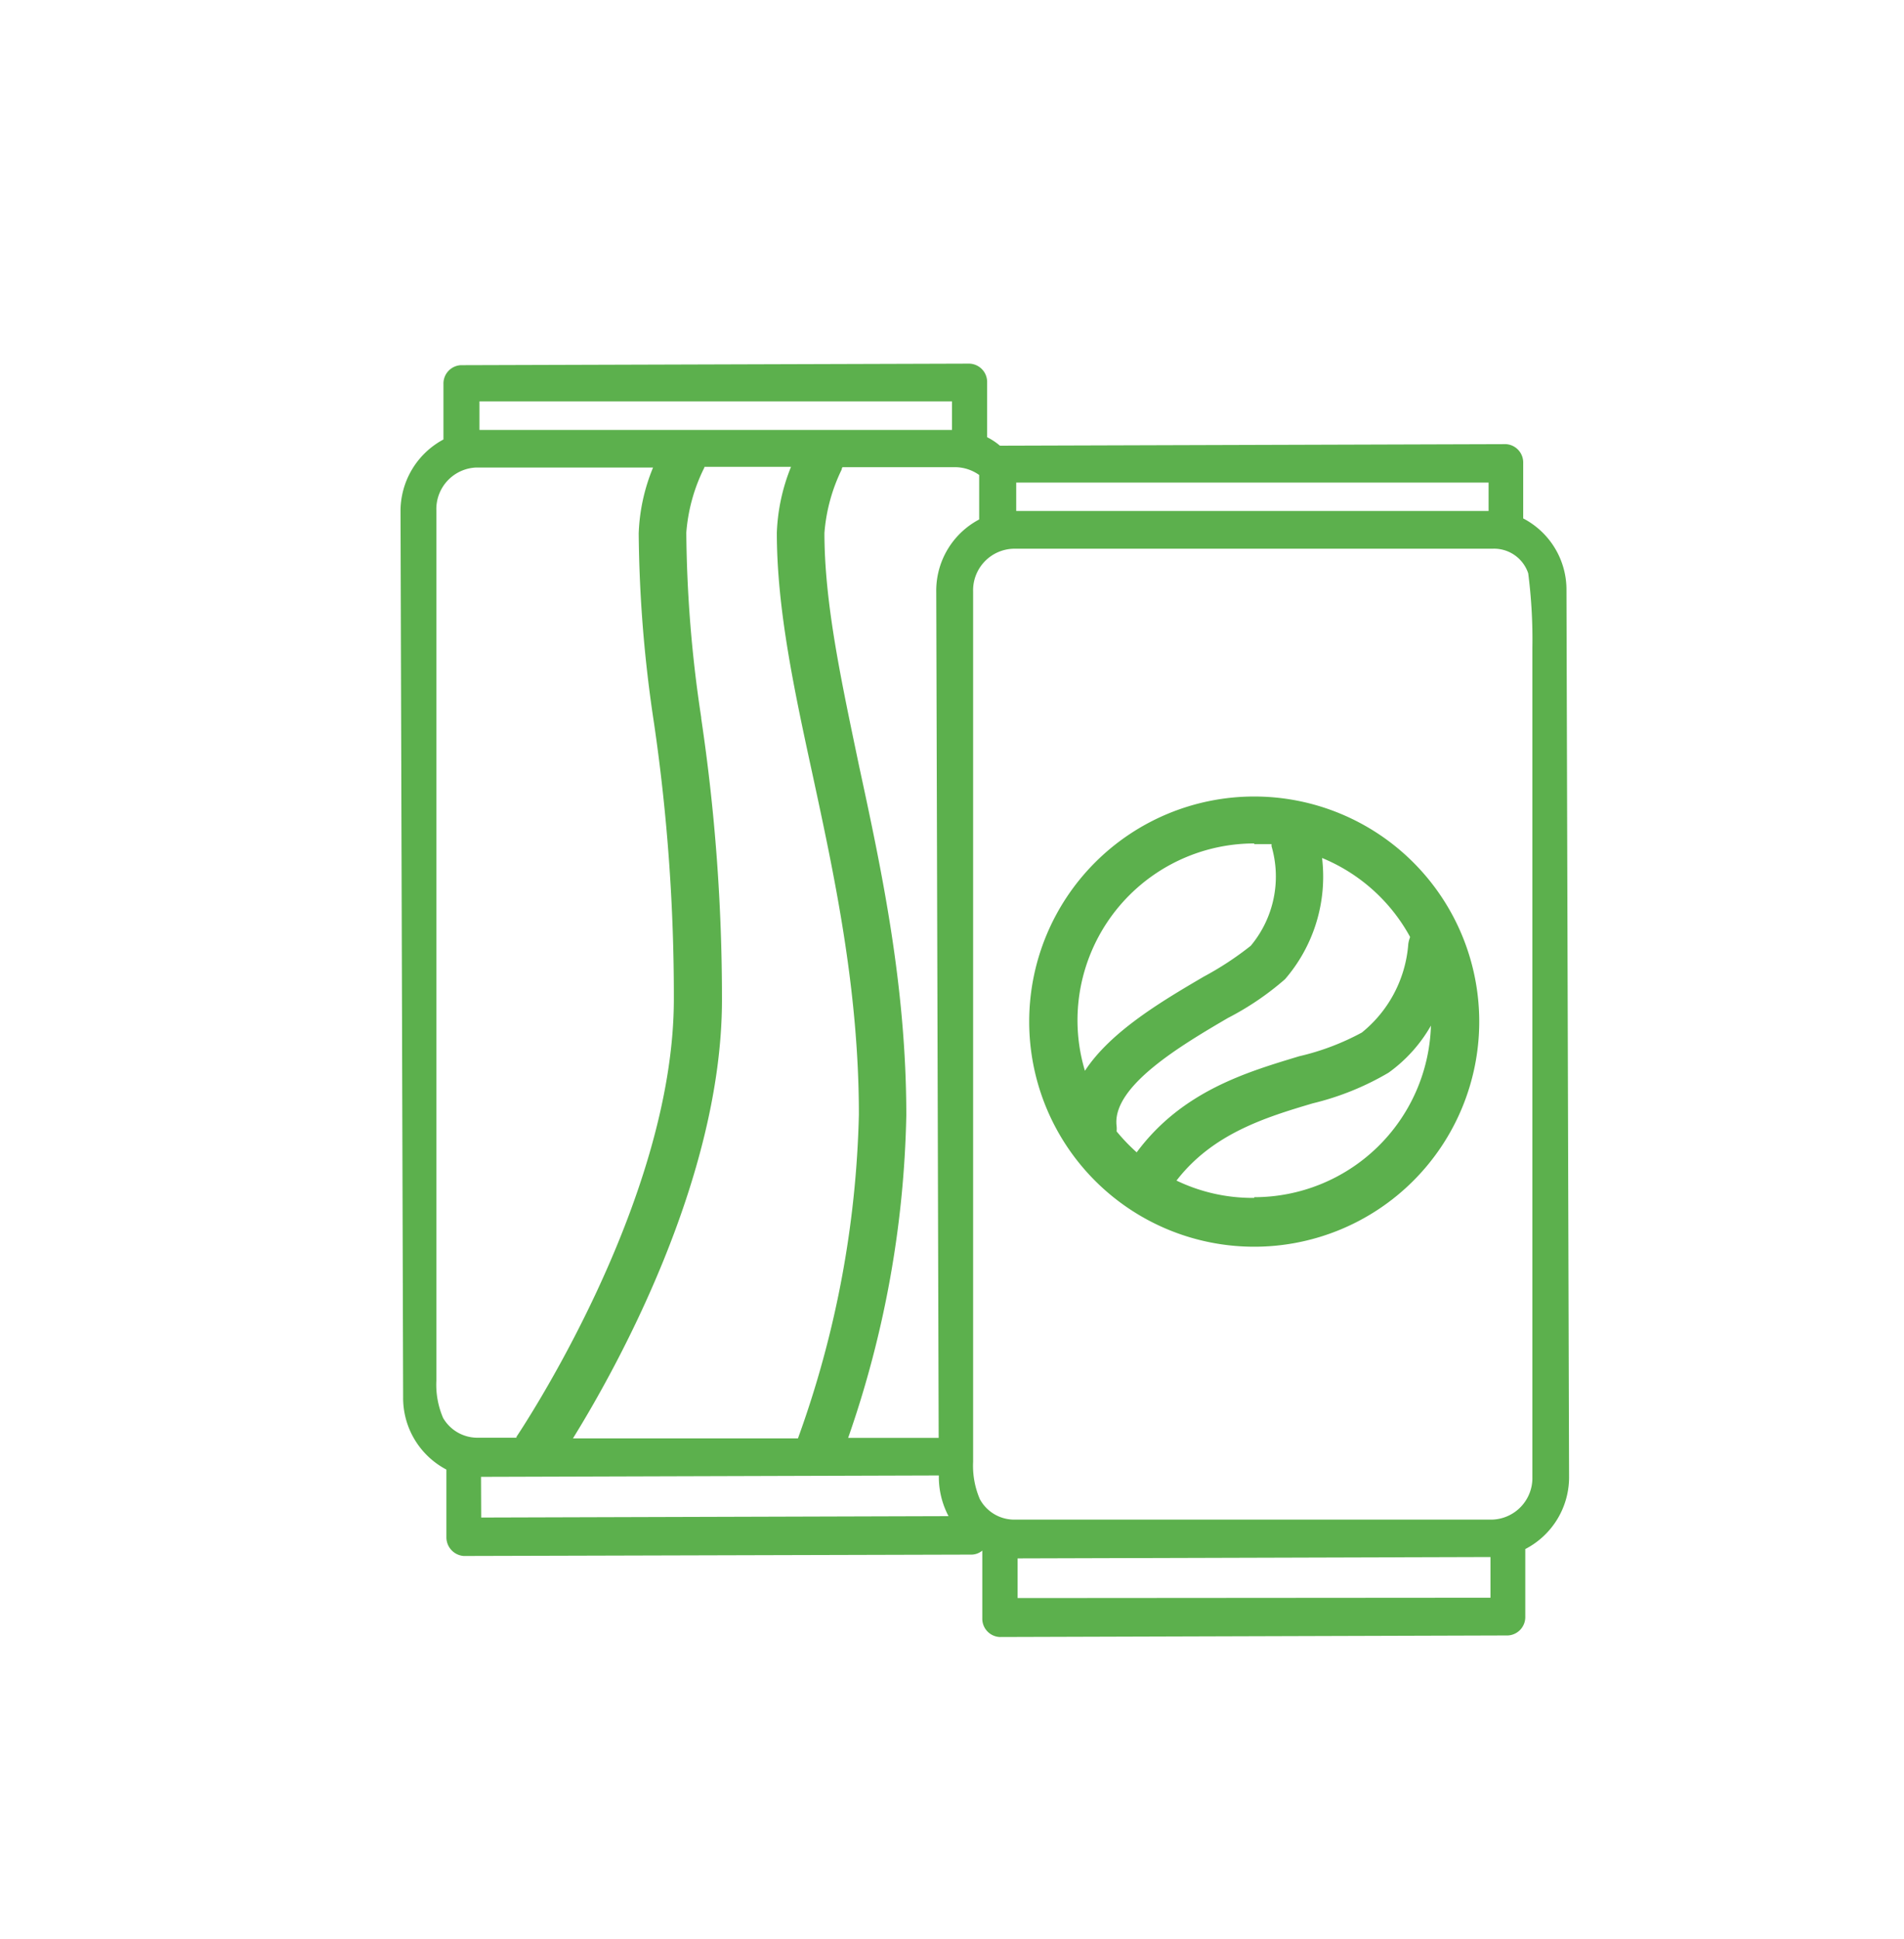 <svg xmlns="http://www.w3.org/2000/svg" viewBox="0 0 110 112"><defs><style>.cls-1{fill:#5cb04d;}</style></defs><title>Icons</title><path class="cls-1" d="M90.65,85.24,90.5,34.11A4.64,4.64,0,0,0,88,29.94v-3.2a1.06,1.06,0,0,0-1-1.09l-29.23.09a3.65,3.65,0,0,0-.74-.49v-3.2A1.06,1.06,0,0,0,56,21l-29.38.09a1.06,1.06,0,0,0-1,1.09v3.2a4.69,4.69,0,0,0-2.48,4.19l.15,51.12a4.67,4.67,0,0,0,2.5,4.18v3.9a1.08,1.08,0,0,0,1,1.09l29.37-.08a1,1,0,0,0,.59-.23h0v3.9a1.06,1.06,0,0,0,1,1.09l29.37-.09a1.06,1.06,0,0,0,1-1.09v-3.9A4.67,4.67,0,0,0,90.65,85.24ZM58.71,27.87H86v1.64H58.71Zm-2.14-.44V30a4.65,4.65,0,0,0-2.48,4.19l.14,48.85H49a60,60,0,0,0,3.36-18.62c0-7.54-1.45-14.26-2.73-20.19-1-4.8-2-9.34-2-13.45a10.1,10.1,0,0,1,1-3.67s0-.09.05-.13h6.51A2.43,2.43,0,0,1,56.57,27.43Zm-16.06,14a74.38,74.38,0,0,1-.86-10.67,10.1,10.1,0,0,1,1-3.67.35.35,0,0,0,.05-.13h5a11.17,11.17,0,0,0-.82,3.8c0,4.4,1,9.08,2.07,14,1.25,5.8,2.67,12.36,2.67,19.61A58.78,58.78,0,0,1,46.1,83.07h-13c2.43-3.92,8.61-14.94,8.61-25.33A109.49,109.49,0,0,0,40.51,41.48ZM27.7,23.18H55v1.65H27.7ZM25.6,81.89a4.86,4.86,0,0,1-.39-2.15V29.48A2.4,2.4,0,0,1,27.53,27h10.2a10.93,10.93,0,0,0-.83,3.8,76.6,76.6,0,0,0,.89,11,108.68,108.68,0,0,1,1.14,15.9c0,11.8-9,25.13-9.08,25.26s0,0,0,.07H27.53A2.29,2.29,0,0,1,25.6,81.89Zm2.19,3.4,26.45-.08v.13a4.84,4.84,0,0,0,.56,2.22l-27,.08Zm31,7V90l27.32-.08v2.35ZM88.53,37.42V85.29a2.4,2.4,0,0,1-2.32,2.47H58.54a2.26,2.26,0,0,1-1.93-1.18,4.88,4.88,0,0,1-.39-2.16V34.16a2.4,2.4,0,0,1,2.32-2.47H86.21a2.08,2.08,0,0,1,2.08,1.42A29.86,29.86,0,0,1,88.53,37.42Z"> </path><path class="cls-1" d="M72.46,46a13,13,0,1,0,13,13A13,13,0,0,0,72.46,46Zm9,8.14a1.59,1.59,0,0,0-.1.39,7.27,7.27,0,0,1-2.68,5.1A14.39,14.39,0,0,1,75.06,61c-3,.91-6.76,2-9.39,5.55a11,11,0,0,1-1.16-1.21,1.6,1.6,0,0,0,0-.31c-.29-2.29,3.75-4.67,6.43-6.24a16.46,16.46,0,0,0,3.3-2.24,9.06,9.06,0,0,0,2.14-7A10.22,10.22,0,0,1,81.46,54.1Zm-9-5.39c.33,0,.65,0,1,0l0,.12a6.24,6.24,0,0,1-1.2,5.75,18.29,18.29,0,0,1-2.71,1.78c-2.39,1.4-5.38,3.16-6.87,5.44a10.11,10.11,0,0,1-.43-2.92A10.22,10.22,0,0,1,72.46,48.71Zm0,20.43a10.12,10.12,0,0,1-4.49-1c2.09-2.71,5.14-3.65,7.87-4.46a16,16,0,0,0,4.38-1.77,8.56,8.56,0,0,0,2.45-2.72A10.22,10.22,0,0,1,72.46,69.14Z"> </path></svg>